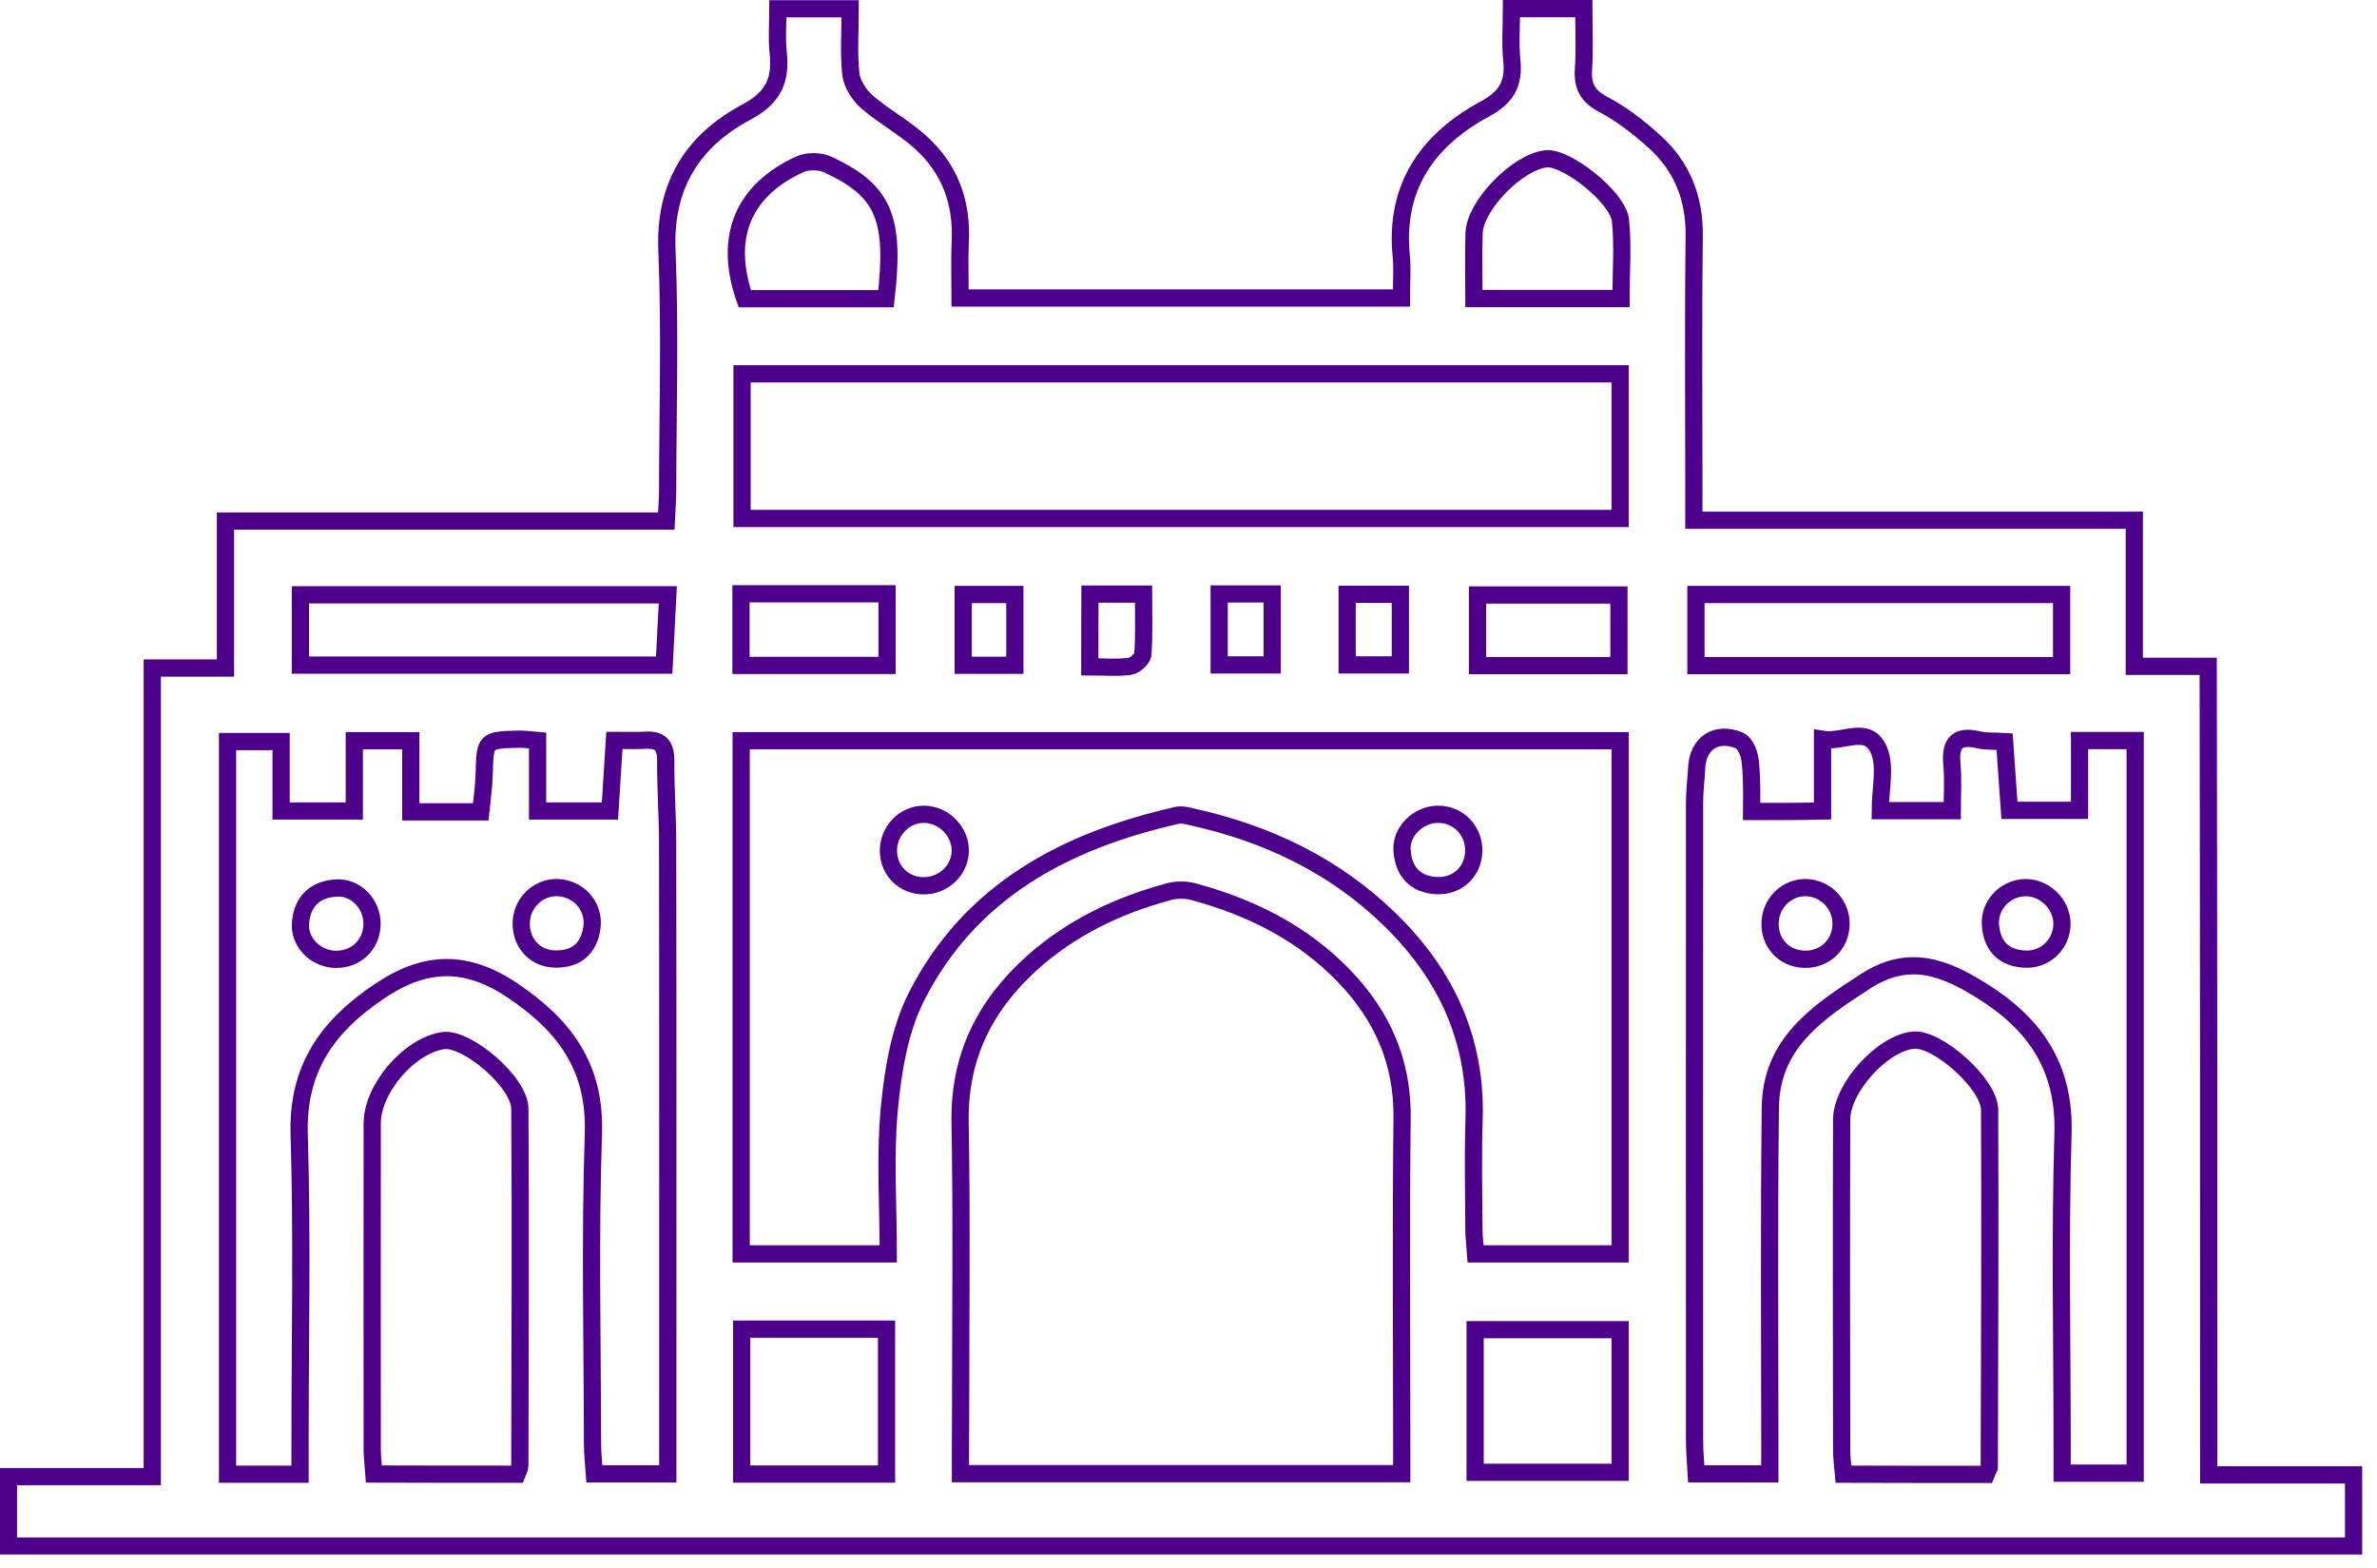 <svg width="138" height="91" viewBox="0 0 138 91" fill="none" xmlns="http://www.w3.org/2000/svg">
<g clip-path="url(#clip0)">
<path d="M128.23 85.62C131.12 85.62 133.82 85.62 136.64 85.62C136.64 87.05 136.64 88.34 136.64 89.75C91.32 89.75 45.96 89.75 0.49 89.75C0.49 88.5 0.49 87.21 0.49 85.72C3.17 85.72 5.92 85.72 8.84 85.72C8.84 69.99 8.84 54.46 8.84 38.78C10.31 38.78 11.6 38.78 13.09 38.78C13.09 35.89 13.09 33.14 13.09 30.25C21.7 30.25 30.12 30.25 38.68 30.25C38.71 29.57 38.76 29.03 38.76 28.49C38.77 23.84 38.91 19.19 38.72 14.54C38.56 10.77 40.22 8.17 43.33 6.51C44.91 5.67 45.35 4.65 45.18 3.05C45.09 2.26 45.16 1.44 45.16 0.51C46.57 0.51 47.88 0.51 49.36 0.51C49.36 1.83 49.26 3.09 49.4 4.32C49.47 4.89 49.9 5.54 50.35 5.93C51.34 6.78 52.52 7.41 53.48 8.29C55.14 9.8 55.86 11.75 55.75 14.01C55.7 15.07 55.74 16.13 55.74 17.3C64.26 17.3 72.67 17.3 81.36 17.3C81.36 16.5 81.43 15.66 81.35 14.84C80.96 10.85 82.88 8.13 86.2 6.33C87.48 5.64 87.91 4.84 87.77 3.49C87.67 2.55 87.75 1.59 87.75 0.5C89.15 0.5 90.43 0.5 91.95 0.5C91.95 1.65 92.01 2.84 91.93 4.03C91.87 5.01 92.17 5.58 93.08 6.06C94.14 6.62 95.12 7.38 96.01 8.18C97.64 9.63 98.39 11.48 98.36 13.71C98.3 18.61 98.34 23.51 98.34 28.42C98.34 28.96 98.34 29.51 98.34 30.2C106.94 30.2 115.36 30.2 123.91 30.2C123.91 33.06 123.91 35.77 123.91 38.68C125.37 38.68 126.7 38.68 128.2 38.68C128.23 54.4 128.23 69.94 128.23 85.62ZM55.76 85.55C64.42 85.55 72.83 85.55 81.38 85.55C81.38 84.95 81.38 84.45 81.38 83.96C81.38 77.59 81.33 71.23 81.4 64.86C81.43 61.62 80.24 58.96 78.05 56.68C75.64 54.17 72.63 52.67 69.31 51.77C68.85 51.64 68.29 51.64 67.83 51.77C64.92 52.56 62.24 53.83 59.97 55.85C57.19 58.33 55.67 61.33 55.74 65.17C55.84 70.78 55.77 76.39 55.77 81.99C55.76 83.13 55.76 84.29 55.76 85.55ZM51.57 72.79C51.57 69.91 51.37 67.13 51.63 64.38C51.84 62.16 52.22 59.8 53.21 57.85C56.33 51.71 61.88 48.79 68.35 47.33C68.63 47.27 68.95 47.36 69.24 47.43C73.57 48.39 77.46 50.24 80.66 53.35C83.93 56.52 85.73 60.34 85.58 64.99C85.51 67.11 85.56 69.24 85.57 71.36C85.57 71.84 85.64 72.32 85.67 72.79C88.56 72.79 91.27 72.79 94.06 72.79C94.06 62.79 94.06 52.89 94.06 43C76.97 43 60.04 43 43.03 43C43.03 52.97 43.03 62.83 43.03 72.79C45.87 72.79 48.58 72.79 51.57 72.79ZM101.69 47.11C101.69 46.51 101.71 46.01 101.69 45.52C101.67 44.97 101.67 44.4 101.55 43.86C101.47 43.53 101.24 43.09 100.97 42.98C99.62 42.43 98.56 43.16 98.5 44.6C98.47 45.25 98.38 45.91 98.38 46.56C98.37 58.93 98.38 71.31 98.38 83.68C98.38 84.31 98.45 84.94 98.48 85.56C99.96 85.56 101.25 85.56 102.75 85.56C102.75 84.88 102.75 84.29 102.75 83.7C102.75 77.23 102.7 70.77 102.78 64.3C102.82 60.55 105.53 58.76 108.33 56.95C110.82 55.35 112.88 56.16 115.03 57.5C118.13 59.42 119.89 61.95 119.77 65.82C119.59 71.83 119.72 77.84 119.72 83.85C119.72 84.39 119.72 84.93 119.72 85.52C121.25 85.52 122.58 85.52 123.96 85.52C123.96 71.29 123.96 57.18 123.96 42.99C122.88 42.99 121.91 42.99 120.73 42.99C120.73 44.41 120.73 45.74 120.73 47.04C119.24 47.04 117.96 47.04 116.66 47.04C116.56 45.64 116.47 44.36 116.38 43.05C115.77 43.01 115.31 43.05 114.88 42.95C113.66 42.66 113.2 43.1 113.32 44.34C113.4 45.23 113.34 46.13 113.34 47.06C111.87 47.06 110.58 47.06 109.16 47.06C109.16 45.81 109.5 44.52 109.08 43.54C108.45 42.07 107.04 43.12 105.81 42.92C105.81 44.43 105.81 45.72 105.81 47.08C104.41 47.11 103.16 47.11 101.69 47.11ZM17.42 85.58C17.42 84.84 17.42 84.29 17.42 83.74C17.42 77.78 17.55 71.82 17.37 65.86C17.25 61.99 19.05 59.53 22.08 57.51C24.7 55.76 27.07 55.7 29.73 57.48C32.76 59.51 34.58 61.92 34.45 65.81C34.25 71.81 34.39 77.83 34.4 83.84C34.4 84.42 34.47 85 34.51 85.56C35.99 85.56 37.29 85.56 38.77 85.56C38.77 84.88 38.77 84.28 38.77 83.69C38.77 72.12 38.78 60.56 38.76 48.99C38.76 47.38 38.64 45.77 38.65 44.15C38.65 43.32 38.37 42.93 37.52 42.97C36.93 43 36.35 42.98 35.67 42.98C35.58 44.41 35.49 45.74 35.41 47.08C33.98 47.08 32.69 47.08 31.21 47.08C31.21 45.65 31.21 44.33 31.21 42.99C30.72 42.95 30.42 42.9 30.12 42.91C28.15 42.96 28.16 42.96 28.11 44.95C28.09 45.68 27.98 46.4 27.91 47.13C26.49 47.13 25.24 47.13 23.85 47.13C23.85 45.74 23.85 44.41 23.85 43C22.73 43 21.75 43 20.57 43C20.57 44.41 20.57 45.73 20.57 47.08C19.08 47.08 17.8 47.08 16.32 47.08C16.32 45.65 16.32 44.32 16.32 43.05C15.14 43.05 14.16 43.05 13.21 43.05C13.21 57.3 13.21 71.42 13.21 85.58C14.62 85.58 15.91 85.58 17.42 85.58ZM43.08 21.7C43.08 24.61 43.08 27.35 43.08 30.1C60.16 30.1 77.11 30.1 94.06 30.1C94.06 27.24 94.06 24.5 94.06 21.7C77.02 21.7 60.11 21.7 43.08 21.7ZM30.01 85.58C30.09 85.37 30.18 85.23 30.18 85.09C30.19 78.18 30.23 71.27 30.18 64.36C30.17 62.8 27.07 60.2 25.72 60.41C23.75 60.71 21.61 63.2 21.61 65.22C21.6 71.52 21.61 77.83 21.61 84.13C21.61 84.61 21.68 85.09 21.71 85.57C24.61 85.58 27.32 85.58 30.01 85.58ZM115.31 85.59C115.41 85.34 115.49 85.25 115.49 85.16C115.51 78.25 115.54 71.34 115.51 64.43C115.5 62.91 112.48 60.26 111.1 60.38C109.31 60.54 106.93 63.13 106.92 64.99C106.9 71.4 106.91 77.8 106.92 84.21C106.92 84.65 106.99 85.09 107.03 85.58C109.85 85.59 112.56 85.59 115.31 85.59ZM98.46 38.64C105.65 38.64 112.66 38.64 119.69 38.64C119.69 37.17 119.69 35.84 119.69 34.51C112.55 34.51 105.54 34.51 98.46 34.51C98.46 35.93 98.46 37.22 98.46 38.64ZM38.77 34.53C31.49 34.53 24.46 34.53 17.44 34.53C17.44 35.98 17.44 37.27 17.44 38.61C24.51 38.61 31.48 38.61 38.56 38.61C38.63 37.18 38.7 35.9 38.77 34.53ZM51.47 85.57C51.47 82.71 51.47 79.97 51.47 77.16C48.62 77.16 45.87 77.16 43.06 77.16C43.06 80 43.06 82.74 43.06 85.57C45.88 85.57 48.58 85.57 51.47 85.57ZM85.64 85.47C88.59 85.47 91.35 85.47 94.06 85.47C94.06 82.58 94.06 79.89 94.06 77.19C91.19 77.19 88.45 77.19 85.64 77.19C85.64 80.01 85.64 82.71 85.64 85.47ZM51.44 17.34C51.98 12.65 51.31 11.07 48.08 9.56C47.62 9.34 46.89 9.33 46.43 9.54C43.1 11.07 42.01 13.81 43.24 17.34C45.95 17.34 48.65 17.34 51.44 17.34ZM85.57 17.33C88.5 17.33 91.24 17.33 94.11 17.33C94.11 15.78 94.23 14.28 94.08 12.8C93.94 11.45 90.93 9.09 89.76 9.22C88.12 9.39 85.64 11.91 85.58 13.52C85.54 14.72 85.57 15.93 85.57 17.33ZM51.5 34.47C48.61 34.47 45.87 34.47 43.02 34.47C43.02 35.87 43.02 37.21 43.02 38.63C45.88 38.63 48.65 38.63 51.5 38.63C51.5 37.23 51.5 35.94 51.5 34.47ZM93.99 38.64C93.99 37.12 93.99 35.77 93.99 34.54C91.13 34.54 88.47 34.54 85.78 34.54C85.78 35.98 85.78 37.26 85.78 38.64C88.62 38.64 91.32 38.64 93.99 38.64ZM55.92 38.62C57.01 38.62 57.94 38.62 58.92 38.62C58.92 37.18 58.92 35.85 58.92 34.51C57.85 34.51 56.92 34.51 55.92 34.51C55.92 35.91 55.92 37.2 55.92 38.62ZM70.78 34.48C70.78 35.9 70.78 37.18 70.78 38.6C71.88 38.6 72.85 38.6 73.86 38.6C73.86 37.2 73.86 35.88 73.86 34.48C72.81 34.48 71.87 34.48 70.78 34.48ZM63.27 38.71C64.11 38.71 64.87 38.78 65.6 38.68C65.89 38.64 66.33 38.24 66.35 37.98C66.43 36.84 66.39 35.7 66.39 34.49C65.32 34.49 64.34 34.49 63.28 34.49C63.27 35.88 63.27 37.16 63.27 38.71ZM81.3 34.5C80.17 34.5 79.23 34.5 78.21 34.5C78.21 35.93 78.21 37.25 78.21 38.6C79.3 38.6 80.32 38.6 81.3 38.6C81.3 37.16 81.3 35.87 81.3 34.5Z" stroke="#4D008C" stroke-miterlimit="10"/>
<path d="M55.75 49.4C55.73 50.54 54.75 51.45 53.57 51.42C52.44 51.39 51.59 50.53 51.58 49.4C51.57 48.23 52.51 47.26 53.65 47.27C54.79 47.28 55.77 48.27 55.75 49.4Z" stroke="#4D008C" stroke-miterlimit="10"/>
<path d="M85.561 49.4C85.54 50.59 84.621 51.47 83.41 51.41C82.15 51.35 81.49 50.59 81.4 49.39C81.311 48.26 82.35 47.27 83.49 47.27C84.671 47.27 85.581 48.22 85.561 49.4Z" stroke="#4D008C" stroke-miterlimit="10"/>
<path d="M119.71 53.59C119.73 54.75 118.79 55.72 117.61 55.68C116.37 55.64 115.66 54.96 115.56 53.73C115.46 52.56 116.39 51.57 117.55 51.53C118.67 51.49 119.69 52.46 119.71 53.59Z" stroke="#4D008C" stroke-miterlimit="10"/>
<path d="M105.04 51.54C106.19 51.68 107.01 52.72 106.87 53.88C106.74 55.04 105.71 55.82 104.53 55.67C103.36 55.52 102.61 54.5 102.79 53.3C102.95 52.2 103.96 51.41 105.04 51.54Z" stroke="#4D008C" stroke-miterlimit="10"/>
<path d="M21.6 53.65C21.58 54.84 20.67 55.72 19.46 55.69C18.3 55.66 17.33 54.67 17.45 53.53C17.57 52.31 18.3 51.62 19.52 51.55C20.67 51.48 21.61 52.48 21.6 53.65Z" stroke="#4D008C" stroke-miterlimit="10"/>
<path d="M30.27 53.42C30.38 52.25 31.42 51.4 32.56 51.54C33.72 51.69 34.54 52.72 34.36 53.89C34.17 55.12 33.39 55.72 32.16 55.67C30.97 55.62 30.16 54.62 30.27 53.42Z" stroke="#4D008C" stroke-miterlimit="10"/>
</g>
<defs>
<clipPath id="clip0">
<rect width="137.15" height="90.24" fill="white"/>
</clipPath>
</defs>
</svg>
